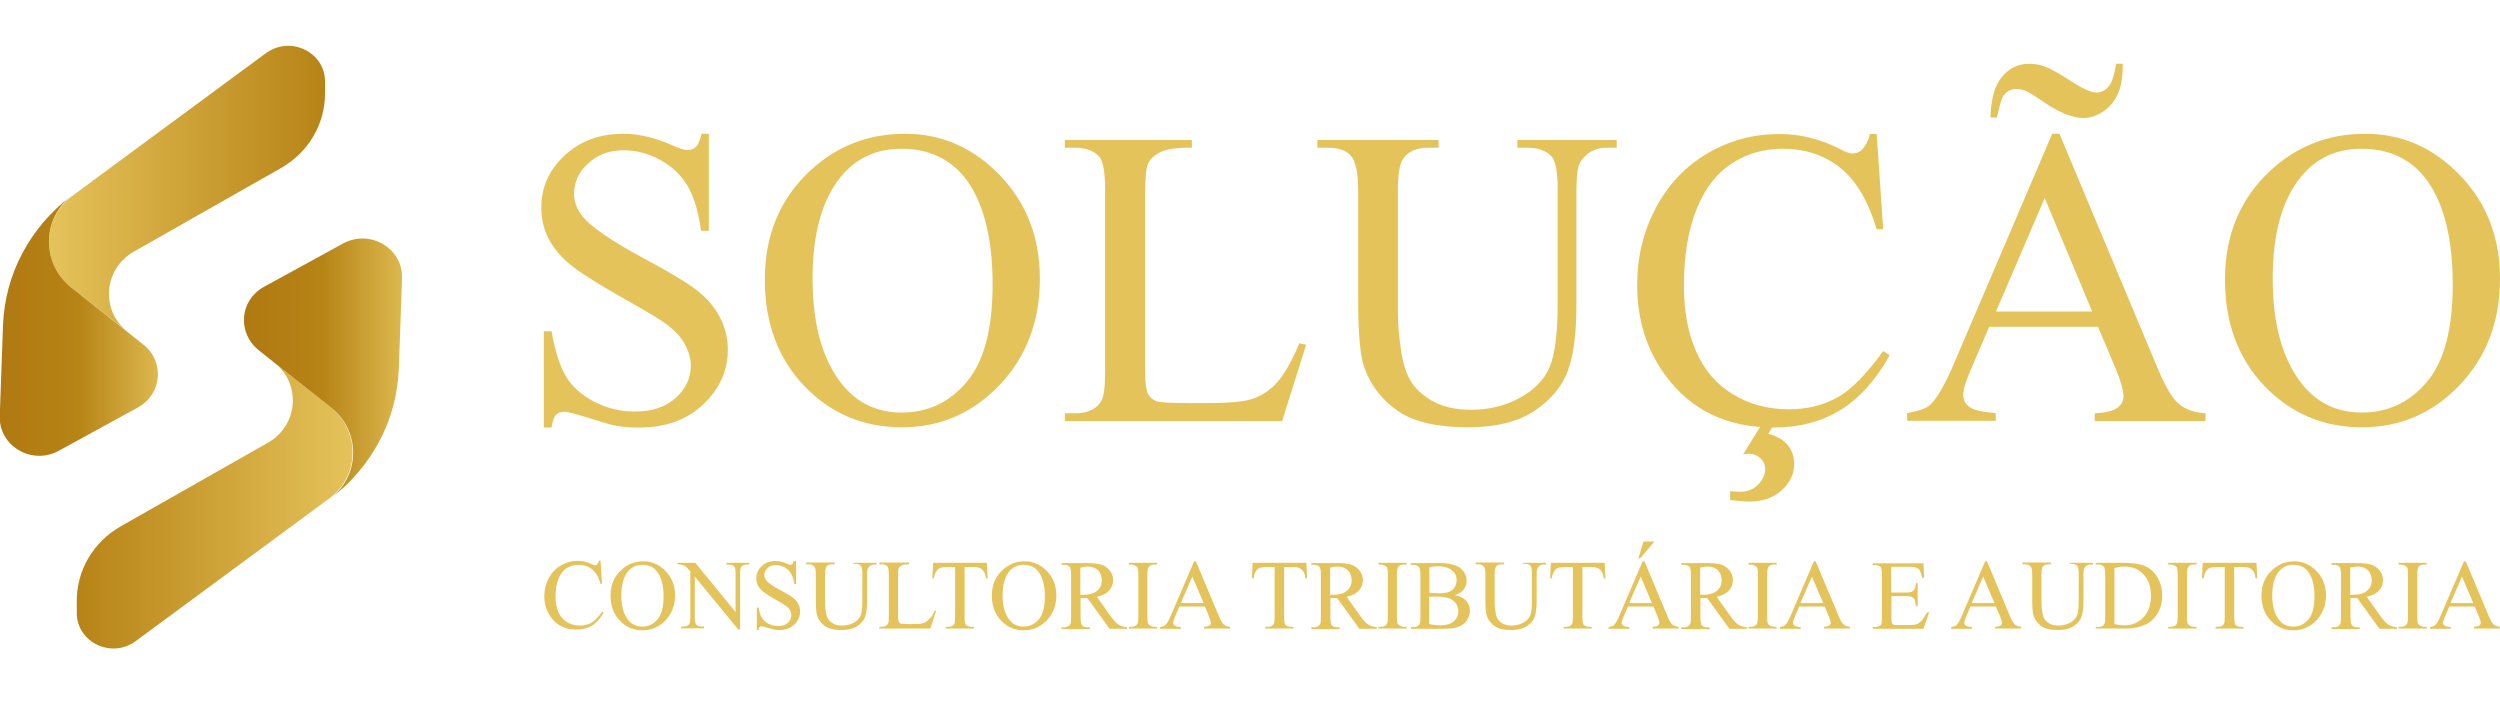 <?xml version="1.0" encoding="utf-8"?>
<!-- Generator: Adobe Illustrator 28.2.0, SVG Export Plug-In . SVG Version: 6.00 Build 0)  -->
<svg version="1.1" id="Camada_1" xmlns="http://www.w3.org/2000/svg" xmlns:xlink="http://www.w3.org/1999/xlink" x="0px" y="0px"
	 viewBox="0 0 999.9 288.8" style="enable-background:new 0 0 999.9 288.8;" xml:space="preserve">
<style type="text/css">
	.st0{fill:url(#SVGID_1_);}
	.st1{fill:url(#SVGID_00000096056150364531161780000013512368181350832532_);}
	.st2{fill:url(#SVGID_00000071558399964708192270000011778377954959867540_);}
	.st3{fill:url(#SVGID_00000153689254736840693780000000283184917084886675_);}
	.st4{fill:#E5C35B;}
</style>
<g>
	<g>
		
			<linearGradient id="SVGID_1_" gradientUnits="userSpaceOnUse" x1="19.614" y1="615.409" x2="129.976" y2="615.409" gradientTransform="matrix(1 0 0 1 0 -539.89)">
			<stop  offset="0" style="stop-color:#E5C35B"/>
			<stop  offset="0.487" style="stop-color:#CEA338"/>
			<stop  offset="1" style="stop-color:#B78316"/>
		</linearGradient>
		<path class="st0" d="M130,32.6v4.8c0,12.3-6.7,23.6-17.6,29.8l-58.8,33.4c-12.2,6.9-13.5,23.5-2.6,32.1L28.5,115
			c-11.8-9.4-11.9-27-0.2-36.2c0.3-0.2,0.5-0.4,0.8-0.6l77.2-56.9C116.1,14.1,130,20.8,130,32.6z"/>
		
			<linearGradient id="SVGID_00000049939764816422188680000017463111833959738249_" gradientUnits="userSpaceOnUse" x1="-9.094947e-13" y1="670.429" x2="63.158" y2="670.429" gradientTransform="matrix(1 0 0 1 0 -539.89)">
			<stop  offset="0" style="stop-color:#B07912"/>
			<stop  offset="0.487" style="stop-color:#B68315"/>
			<stop  offset="1" style="stop-color:#DCB84E"/>
		</linearGradient>
		<path style="fill:url(#SVGID_00000049939764816422188680000017463111833959738249_);" d="M55.1,163l-31.6,17.3
			c-10.8,5.9-24-1.9-23.6-13.9l1.3-36.3c0.4-10.3,3.1-20.2,7.9-29.1c4.6-8.6,11.1-16.3,19.1-22.4C16.6,88,16.7,105.6,28.5,115
			l22.4,17.7l6.4,5.1C66,144.6,64.8,157.7,55.1,163z"/>
	</g>
	<g>
		
			<linearGradient id="SVGID_00000109020564457002386800000009938928444432696238_" gradientUnits="userSpaceOnUse" x1="1562.688" y1="-234.053" x2="1673.049" y2="-234.053" gradientTransform="matrix(-1 0 0 -1 1703.777 -31.912)">
			<stop  offset="0" style="stop-color:#E5C35B"/>
			<stop  offset="0.487" style="stop-color:#CEA338"/>
			<stop  offset="1" style="stop-color:#B78316"/>
		</linearGradient>
		<path style="fill:url(#SVGID_00000109020564457002386800000009938928444432696238_);" d="M30.7,245.1v-4.8
			c0-12.3,6.7-23.6,17.6-29.8l58.8-33.4c12.2-6.9,13.5-23.5,2.6-32.1l22.4,17.7c11.8,9.4,11.9,27,0.2,36.2c-0.3,0.2-0.5,0.4-0.8,0.6
			l-77.2,56.9C44.6,263.6,30.7,256.9,30.7,245.1z"/>
		
			<linearGradient id="SVGID_00000131352597039169565270000001079768227607481996_" gradientUnits="userSpaceOnUse" x1="1543.073" y1="-179.039" x2="1606.232" y2="-179.039" gradientTransform="matrix(-1 0 0 -1 1703.777 -31.912)">
			<stop  offset="0" style="stop-color:#DCB84E"/>
			<stop  offset="0.513" style="stop-color:#B68315"/>
			<stop  offset="1" style="stop-color:#B07912"/>
		</linearGradient>
		<path style="fill:url(#SVGID_00000131352597039169565270000001079768227607481996_);" d="M105.6,114.7l31.6-17.3
			c10.8-5.9,24,1.9,23.6,13.9l-1.3,36.3c-0.4,10.3-3.1,20.2-7.9,29.1c-4.6,8.6-11.1,16.3-19.1,22.4c11.7-9.3,11.7-26.9-0.2-36.2
			l-22.4-17.7l-6.4-5.1C94.7,133,95.9,120,105.6,114.7z"/>
	</g>
</g>
<g>
	<g>
		<path class="st4" d="M283.5,53.5v38.8h-3.1c-1-7.5-2.8-13.4-5.3-17.8c-2.6-4.4-6.2-7.9-11-10.5c-4.7-2.6-9.7-3.9-14.7-3.9
			c-5.7,0-10.5,1.8-14.2,5.3c-3.8,3.5-5.6,7.5-5.6,12c0,3.4,1.2,6.5,3.6,9.4c3.4,4.1,11.6,9.7,24.4,16.6c10.5,5.6,17.6,9.9,21.5,13
			c3.8,3,6.8,6.6,8.9,10.6c2.1,4.1,3.1,8.4,3.1,12.8c0,8.5-3.3,15.8-9.9,22c-6.6,6.2-15.1,9.2-25.5,9.2c-3.3,0-6.3-0.2-9.2-0.7
			c-1.7-0.3-5.3-1.3-10.6-3c-5.4-1.7-8.8-2.6-10.2-2.6c-1.4,0-2.5,0.4-3.3,1.2c-0.8,0.8-1.4,2.5-1.8,5.1h-3.1v-38.5h3.1
			c1.4,8.1,3.4,14.1,5.8,18.1c2.4,4,6.1,7.3,11.1,10c5,2.6,10.5,4,16.4,4c6.9,0,12.3-1.8,16.4-5.5c4-3.6,6-7.9,6-12.9
			c0-2.8-0.8-5.5-2.3-8.4c-1.5-2.8-3.9-5.4-7.1-7.9c-2.2-1.7-8-5.2-17.6-10.6c-9.6-5.4-16.4-9.7-20.5-12.9
			c-4.1-3.2-7.1-6.7-9.2-10.6c-2.1-3.9-3.1-8.1-3.1-12.8c0-8.1,3.1-15,9.3-20.8c6.2-5.8,14-8.7,23.6-8.7c6,0,12.3,1.5,19,4.4
			c3.1,1.4,5.3,2.1,6.5,2.1c1.4,0,2.6-0.4,3.5-1.3c0.9-0.9,1.6-2.6,2.2-5.2H283.5z"/>
		<path class="st4" d="M362,53.5c14.6,0,27.2,5.5,37.9,16.6c10.7,11.1,16,24.9,16,41.4c0,17.1-5.4,31.2-16.1,42.5
			c-10.8,11.3-23.8,16.9-39.1,16.9c-15.5,0-28.4-5.5-39-16.5c-10.5-11-15.8-25.2-15.8-42.6c0-17.8,6.1-32.4,18.2-43.6
			C334.7,58.4,347.3,53.5,362,53.5z M360.5,59.5c-10,0-18.1,3.7-24.2,11.2c-7.6,9.3-11.3,22.9-11.3,40.7c0,18.3,3.9,32.4,11.8,42.3
			c6,7.5,14,11.3,23.8,11.3c10.5,0,19.2-4.1,26.1-12.3c6.9-8.2,10.3-21.2,10.3-38.9c0-19.2-3.8-33.5-11.3-43
			C379.5,63.3,371.2,59.5,360.5,59.5z"/>
		<path class="st4" d="M519.7,137.3l2.7,0.6l-9.6,30.5h-86.9v-3.1h4.2c4.7,0,8.1-1.5,10.2-4.6c1.2-1.8,1.7-5.8,1.7-12.3V75.9
			c0-7-0.8-11.4-2.3-13.2c-2.2-2.4-5.4-3.6-9.6-3.6h-4.2v-3.1h50.8v3.1c-6-0.1-10.1,0.5-12.5,1.7c-2.4,1.2-4,2.6-4.9,4.4
			s-1.3,6-1.3,12.7v70.5c0,4.6,0.4,7.7,1.3,9.4c0.7,1.2,1.7,2,3.1,2.6c1.4,0.6,5.7,0.8,12.9,0.8h8.2c8.6,0,14.7-0.6,18.1-1.9
			c3.5-1.3,6.7-3.5,9.5-6.7C513.9,149.3,516.8,144.2,519.7,137.3z"/>
		<path class="st4" d="M606.9,59.1v-3.1h39.7v3.1h-4.2c-4.4,0-7.8,1.9-10.2,5.5c-1.2,1.7-1.7,5.7-1.7,11.9v45.5
			c0,11.3-1.1,20-3.4,26.2c-2.2,6.2-6.6,11.5-13.2,16c-6.5,4.4-15.4,6.7-26.7,6.7c-12.3,0-21.6-2.1-27.9-6.4
			c-6.3-4.2-10.8-10-13.5-17.1c-1.8-4.9-2.6-14.1-2.6-27.7V75.9c0-6.9-1-11.4-2.9-13.6c-1.9-2.2-5-3.2-9.2-3.2h-4.2v-3.1h48.5v3.1
			h-4.3c-4.6,0-7.9,1.5-9.9,4.4c-1.4,2-2.1,6.1-2.1,12.4v48.9c0,4.4,0.4,9.4,1.2,15c0.8,5.6,2.2,10,4.3,13.2
			c2.1,3.1,5.1,5.7,9.1,7.8c3.9,2,8.8,3.1,14.5,3.1c7.3,0,13.9-1.6,19.7-4.8c5.8-3.2,9.8-7.3,11.9-12.3c2.1-5,3.2-13.5,3.2-25.4
			V75.9c0-7-0.8-11.4-2.3-13.2c-2.2-2.4-5.4-3.6-9.6-3.6H606.9z"/>
		<path class="st4" d="M750.6,53.5l2.6,38.2h-2.6c-3.4-11.4-8.3-19.6-14.7-24.7c-6.3-5-14-7.5-22.8-7.5c-7.5,0-14.2,1.9-20.2,5.7
			c-6,3.8-10.8,9.8-14.2,18.1c-3.4,8.3-5.2,18.6-5.2,30.9c0,10.2,1.6,19,4.9,26.4c3.3,7.5,8.2,13.2,14.7,17.1c6.5,4,14,6,22.4,6
			c7.3,0,13.7-1.6,19.3-4.7c5.6-3.1,11.7-9.3,18.4-18.6l2.6,1.7c-5.6,10-12.2,17.3-19.7,21.9c-7.5,4.6-16.4,7-26.7,7
			c-18.6,0-33-6.9-43.2-20.7c-7.6-10.3-11.4-22.4-11.4-36.3c0-11.2,2.5-21.5,7.5-30.9c5-9.4,11.9-16.7,20.7-21.8
			c8.8-5.2,18.4-7.7,28.9-7.7c8.1,0,16.1,2,24,6c2.3,1.2,4,1.8,5,1.8c1.5,0,2.8-0.5,3.9-1.6c1.4-1.5,2.5-3.6,3.1-6.2H750.6z
			 M706.3,167h5l-4.1,6.5c3.5,0.9,6.1,2.4,7.8,4.5c1.7,2.1,2.6,4.6,2.6,7.6c0,4-1.7,7.5-5,10.5c-3.3,3-7.6,4.5-12.8,4.5
			c-2,0-4.6-0.2-7.8-0.6v-3.6c1.5,0.2,2.9,0.3,4,0.3c2.8,0,5.2-0.9,7.1-2.8c1.9-1.9,2.9-4,2.9-6.3c0-1.7-0.6-3.1-1.9-4.3
			c-1.3-1.2-2.8-1.8-4.7-1.8c-0.6,0-1.3,0.1-2.2,0.2L706.3,167z"/>
		<path class="st4" d="M839.1,130.7h-43.5l-7.6,17.7c-1.9,4.4-2.8,7.6-2.8,9.8c0,1.7,0.8,3.2,2.4,4.5c1.6,1.3,5.1,2.1,10.6,2.5v3.1
			h-35.4v-3.1c4.7-0.8,7.7-1.9,9.1-3.2c2.8-2.6,5.9-8,9.4-16.1l39.5-92.4h2.9l39.1,93.4c3.1,7.5,6,12.4,8.6,14.6
			c2.6,2.2,6.1,3.5,10.7,3.8v3.1h-44.3v-3.1c4.5-0.2,7.5-1,9.1-2.2c1.6-1.3,2.4-2.8,2.4-4.6c0-2.4-1.1-6.3-3.3-11.5L839.1,130.7z
			 M798.7,47h-2.6c0.2-7.6,1.8-13,4.7-16.4c2.9-3.4,6.5-5.1,10.8-5.1c2.3,0,4.3,0.4,6.2,1.1c2.5,0.9,6,2.9,10.6,5.9
			c4.6,3,7.9,4.5,10.1,4.5c1.8,0,3.3-0.7,4.7-2.2c1.4-1.5,2.4-4.6,3.2-9.3h2.6c0.1,5.1-0.6,9.2-2,12.2c-1.4,3-3.4,5.4-6,7
			c-2.6,1.7-5.1,2.5-7.7,2.5c-4.4,0-9.8-2.2-16.2-6.6c-3.5-2.4-5.8-3.8-7-4.3c-1.2-0.5-2.4-0.7-3.6-0.7c-2.3,0-4.1,1-5.4,3
			C800.5,39.6,799.7,42.4,798.7,47z M836.8,124.6l-19-45.4l-19.5,45.4H836.8z"/>
		<path class="st4" d="M946,53.5c14.6,0,27.2,5.5,37.9,16.6c10.7,11.1,16,24.9,16,41.4c0,17.1-5.4,31.2-16.1,42.5
			c-10.8,11.3-23.8,16.9-39.1,16.9c-15.5,0-28.4-5.5-39-16.5c-10.5-11-15.8-25.2-15.8-42.6c0-17.8,6.1-32.4,18.2-43.6
			C918.7,58.4,931.3,53.5,946,53.5z M944.5,59.5c-10,0-18.1,3.7-24.2,11.2c-7.6,9.3-11.3,22.9-11.3,40.7c0,18.3,3.9,32.4,11.8,42.3
			c6,7.5,14,11.3,23.8,11.3c10.5,0,19.2-4.1,26.1-12.3c6.9-8.2,10.3-21.2,10.3-38.9c0-19.2-3.8-33.5-11.3-43
			C963.6,63.3,955.2,59.5,944.5,59.5z"/>
	</g>
	<g>
		<path class="st4" d="M240.2,224.5l0.6,9h-0.6c-0.8-2.7-1.9-4.6-3.4-5.8c-1.5-1.2-3.3-1.8-5.4-1.8c-1.7,0-3.3,0.4-4.7,1.3
			c-1.4,0.9-2.5,2.3-3.3,4.2c-0.8,1.9-1.2,4.4-1.2,7.2c0,2.4,0.4,4.4,1.1,6.2c0.8,1.7,1.9,3.1,3.4,4c1.5,0.9,3.3,1.4,5.3,1.4
			c1.7,0,3.2-0.4,4.5-1.1c1.3-0.7,2.7-2.2,4.3-4.4l0.6,0.4c-1.3,2.3-2.9,4.1-4.6,5.1c-1.8,1.1-3.9,1.6-6.3,1.6
			c-4.4,0-7.7-1.6-10.1-4.9c-1.8-2.4-2.7-5.2-2.7-8.5c0-2.6,0.6-5,1.8-7.2c1.2-2.2,2.8-3.9,4.9-5.1c2.1-1.2,4.3-1.8,6.8-1.8
			c1.9,0,3.8,0.5,5.6,1.4c0.5,0.3,0.9,0.4,1.2,0.4c0.3,0,0.7-0.1,0.9-0.4c0.3-0.4,0.6-0.8,0.7-1.5H240.2z"/>
		<path class="st4" d="M257.3,224.5c3.4,0,6.4,1.3,8.9,3.9c2.5,2.6,3.8,5.8,3.8,9.7c0,4-1.3,7.3-3.8,10c-2.5,2.6-5.6,4-9.2,4
			c-3.6,0-6.7-1.3-9.1-3.9c-2.5-2.6-3.7-5.9-3.7-10c0-4.2,1.4-7.6,4.3-10.2C250.9,225.7,253.9,224.5,257.3,224.5z M256.9,225.9
			c-2.4,0-4.2,0.9-5.7,2.6c-1.8,2.2-2.7,5.4-2.7,9.6c0,4.3,0.9,7.6,2.8,9.9c1.4,1.8,3.3,2.6,5.6,2.6c2.5,0,4.5-1,6.1-2.9
			c1.6-1.9,2.4-5,2.4-9.1c0-4.5-0.9-7.9-2.7-10.1C261.4,226.8,259.4,225.9,256.9,225.9z"/>
		<path class="st4" d="M271,225.1h7.1l16.1,19.7v-15.2c0-1.6-0.2-2.6-0.5-3c-0.5-0.5-1.2-0.8-2.3-0.8h-0.9v-0.7h9.2v0.7h-0.9
			c-1.1,0-1.9,0.3-2.4,1c-0.3,0.4-0.4,1.4-0.4,2.8v22.2h-0.7l-17.4-21.2v16.2c0,1.6,0.2,2.6,0.5,3c0.5,0.5,1.2,0.8,2.3,0.8h0.9v0.7
			h-9.2v-0.7h0.9c1.1,0,1.9-0.3,2.4-1c0.3-0.4,0.4-1.4,0.4-2.8v-18.3c-0.8-0.9-1.3-1.5-1.7-1.8c-0.4-0.3-1-0.6-1.7-0.8
			c-0.4-0.1-0.9-0.2-1.7-0.2V225.1z"/>
		<path class="st4" d="M318.4,224.5v9.1h-0.7c-0.2-1.7-0.7-3.1-1.3-4.2c-0.6-1-1.5-1.9-2.6-2.5c-1.1-0.6-2.3-0.9-3.5-0.9
			c-1.3,0-2.5,0.4-3.3,1.2c-0.9,0.8-1.3,1.8-1.3,2.8c0,0.8,0.3,1.5,0.8,2.2c0.8,1,2.7,2.3,5.7,3.9c2.5,1.3,4.1,2.3,5,3
			c0.9,0.7,1.6,1.5,2.1,2.5c0.5,1,0.7,2,0.7,3c0,2-0.8,3.7-2.3,5.2c-1.5,1.4-3.5,2.2-6,2.2c-0.8,0-1.5-0.1-2.2-0.2
			c-0.4-0.1-1.2-0.3-2.5-0.7c-1.3-0.4-2.1-0.6-2.4-0.6c-0.3,0-0.6,0.1-0.8,0.3c-0.2,0.2-0.3,0.6-0.4,1.2h-0.7v-9h0.7
			c0.3,1.9,0.8,3.3,1.4,4.2c0.6,0.9,1.4,1.7,2.6,2.3c1.2,0.6,2.5,0.9,3.9,0.9c1.6,0,2.9-0.4,3.8-1.3c0.9-0.9,1.4-1.9,1.4-3
			c0-0.6-0.2-1.3-0.5-2c-0.4-0.7-0.9-1.3-1.7-1.8c-0.5-0.4-1.9-1.2-4.1-2.5c-2.3-1.3-3.9-2.3-4.8-3c-1-0.8-1.7-1.6-2.2-2.5
			c-0.5-0.9-0.7-1.9-0.7-3c0-1.9,0.7-3.5,2.2-4.9c1.4-1.4,3.3-2,5.5-2c1.4,0,2.9,0.3,4.4,1c0.7,0.3,1.2,0.5,1.5,0.5
			c0.3,0,0.6-0.1,0.8-0.3c0.2-0.2,0.4-0.6,0.5-1.2H318.4z"/>
		<path class="st4" d="M341.3,225.8v-0.7h9.3v0.7h-1c-1,0-1.8,0.4-2.4,1.3c-0.3,0.4-0.4,1.3-0.4,2.8v10.7c0,2.6-0.3,4.7-0.8,6.1
			c-0.5,1.5-1.6,2.7-3.1,3.7c-1.5,1-3.6,1.6-6.3,1.6c-2.9,0-5.1-0.5-6.5-1.5c-1.5-1-2.5-2.3-3.2-4c-0.4-1.2-0.6-3.3-0.6-6.5v-10.3
			c0-1.6-0.2-2.7-0.7-3.2c-0.4-0.5-1.2-0.8-2.2-0.8h-1v-0.7h11.4v0.7h-1c-1.1,0-1.9,0.3-2.3,1c-0.3,0.5-0.5,1.4-0.5,2.9v11.5
			c0,1,0.1,2.2,0.3,3.5s0.5,2.4,1,3.1c0.5,0.7,1.2,1.3,2.1,1.8c0.9,0.5,2.1,0.7,3.4,0.7c1.7,0,3.3-0.4,4.6-1.1
			c1.4-0.8,2.3-1.7,2.8-2.9c0.5-1.2,0.7-3.2,0.7-6v-10.7c0-1.6-0.2-2.7-0.5-3.1c-0.5-0.6-1.3-0.9-2.3-0.9H341.3z"/>
		<path class="st4" d="M373.8,244.2l0.6,0.1l-2.3,7.1h-20.4v-0.7h1c1.1,0,1.9-0.4,2.4-1.1c0.3-0.4,0.4-1.4,0.4-2.9v-17
			c0-1.6-0.2-2.7-0.5-3.1c-0.5-0.6-1.3-0.9-2.3-0.9h-1v-0.7h11.9v0.7c-1.4,0-2.4,0.1-2.9,0.4c-0.6,0.3-0.9,0.6-1.2,1
			c-0.2,0.4-0.3,1.4-0.3,3v16.5c0,1.1,0.1,1.8,0.3,2.2c0.2,0.3,0.4,0.5,0.7,0.6c0.3,0.1,1.3,0.2,3,0.2h1.9c2,0,3.4-0.1,4.3-0.4
			c0.8-0.3,1.6-0.8,2.2-1.6C372.5,247,373.2,245.8,373.8,244.2z"/>
		<path class="st4" d="M394.7,225.1l0.3,6.2h-0.7c-0.1-1.1-0.3-1.9-0.6-2.3c-0.4-0.8-0.9-1.3-1.6-1.7c-0.7-0.4-1.5-0.5-2.6-0.5h-3.7
			v20.1c0,1.6,0.2,2.6,0.5,3c0.5,0.5,1.2,0.8,2.3,0.8h0.9v0.7h-11.2v-0.7h0.9c1.1,0,1.9-0.3,2.4-1c0.3-0.4,0.4-1.4,0.4-2.8v-20.1
			h-3.2c-1.2,0-2.1,0.1-2.6,0.3c-0.7,0.2-1.3,0.7-1.7,1.4c-0.5,0.7-0.8,1.6-0.9,2.8h-0.7l0.3-6.2H394.7z"/>
		<path class="st4" d="M409.8,224.5c3.4,0,6.4,1.3,8.9,3.9c2.5,2.6,3.8,5.8,3.8,9.7c0,4-1.3,7.3-3.8,10c-2.5,2.6-5.6,4-9.2,4
			c-3.6,0-6.7-1.3-9.1-3.9c-2.5-2.6-3.7-5.9-3.7-10c0-4.2,1.4-7.6,4.3-10.2C403.4,225.7,406.4,224.5,409.8,224.5z M409.4,225.9
			c-2.4,0-4.2,0.9-5.7,2.6c-1.8,2.2-2.7,5.4-2.7,9.6c0,4.3,0.9,7.6,2.8,9.9c1.4,1.8,3.3,2.6,5.6,2.6c2.5,0,4.5-1,6.1-2.9
			c1.6-1.9,2.4-5,2.4-9.1c0-4.5-0.9-7.9-2.7-10.1C413.9,226.8,411.9,225.9,409.4,225.9z"/>
		<path class="st4" d="M450.8,251.5h-7l-8.9-12.3c-0.7,0-1.2,0-1.6,0c-0.2,0-0.4,0-0.5,0c-0.2,0-0.4,0-0.6,0v7.7
			c0,1.7,0.2,2.7,0.5,3.1c0.5,0.6,1.2,0.9,2.2,0.9h1v0.7h-11.3v-0.7h1c1.1,0,1.9-0.4,2.4-1.1c0.3-0.4,0.4-1.4,0.4-2.9v-17
			c0-1.7-0.2-2.7-0.5-3.1c-0.5-0.6-1.3-0.9-2.3-0.9h-1v-0.7h9.6c2.8,0,4.9,0.2,6.2,0.6c1.3,0.4,2.5,1.2,3.4,2.3
			c0.9,1.1,1.4,2.4,1.4,3.9c0,1.6-0.5,3-1.6,4.2c-1.1,1.2-2.7,2-4.9,2.5l5.4,7.6c1.2,1.7,2.3,2.9,3.2,3.5c0.9,0.6,2.1,0.9,3.5,1.1
			V251.5z M432.1,237.9c0.2,0,0.5,0,0.6,0c0.2,0,0.3,0,0.4,0c2.5,0,4.4-0.5,5.7-1.6c1.3-1.1,1.9-2.5,1.9-4.2c0-1.6-0.5-3-1.5-4
			c-1-1-2.4-1.5-4.1-1.5c-0.8,0-1.8,0.1-3,0.4V237.9z"/>
		<path class="st4" d="M462.8,250.7v0.7h-11.3v-0.7h0.9c1.1,0,1.9-0.3,2.4-1c0.3-0.4,0.5-1.4,0.5-3v-17c0-1.3-0.1-2.2-0.3-2.6
			c-0.1-0.3-0.4-0.6-0.8-0.8c-0.6-0.3-1.2-0.5-1.8-0.5h-0.9v-0.7h11.3v0.7h-1c-1.1,0-1.9,0.3-2.4,1c-0.3,0.4-0.5,1.4-0.5,3v17
			c0,1.3,0.1,2.2,0.3,2.6c0.1,0.3,0.4,0.6,0.8,0.8c0.6,0.3,1.1,0.5,1.8,0.5H462.8z"/>
		<path class="st4" d="M481.9,242.6h-10.2l-1.8,4.2c-0.4,1-0.7,1.8-0.7,2.3c0,0.4,0.2,0.8,0.6,1.1c0.4,0.3,1.2,0.5,2.5,0.6v0.7h-8.3
			v-0.7c1.1-0.2,1.8-0.4,2.1-0.8c0.7-0.6,1.4-1.9,2.2-3.8l9.3-21.7h0.7l9.2,21.9c0.7,1.8,1.4,2.9,2,3.4c0.6,0.5,1.4,0.8,2.5,0.9v0.7
			h-10.4v-0.7c1-0.1,1.8-0.2,2.1-0.5c0.4-0.3,0.6-0.7,0.6-1.1c0-0.6-0.3-1.5-0.8-2.7L481.9,242.6z M481.4,241.2l-4.5-10.6l-4.6,10.6
			H481.4z"/>
		<path class="st4" d="M522.5,225.1l0.3,6.2h-0.7c-0.1-1.1-0.3-1.9-0.6-2.3c-0.4-0.8-0.9-1.3-1.6-1.7c-0.7-0.4-1.5-0.5-2.6-0.5h-3.7
			v20.1c0,1.6,0.2,2.6,0.5,3c0.5,0.5,1.2,0.8,2.3,0.8h0.9v0.7h-11.2v-0.7h0.9c1.1,0,1.9-0.3,2.4-1c0.3-0.4,0.4-1.4,0.4-2.8v-20.1
			h-3.2c-1.2,0-2.1,0.1-2.6,0.3c-0.7,0.2-1.3,0.7-1.7,1.4c-0.5,0.7-0.8,1.6-0.9,2.8h-0.7l0.3-6.2H522.5z"/>
		<path class="st4" d="M550.7,251.5h-7l-8.9-12.3c-0.7,0-1.2,0-1.6,0c-0.2,0-0.4,0-0.5,0c-0.2,0-0.4,0-0.6,0v7.7
			c0,1.7,0.2,2.7,0.5,3.1c0.5,0.6,1.2,0.9,2.2,0.9h1v0.7h-11.3v-0.7h1c1.1,0,1.9-0.4,2.4-1.1c0.3-0.4,0.4-1.4,0.4-2.9v-17
			c0-1.7-0.2-2.7-0.5-3.1c-0.5-0.6-1.3-0.9-2.3-0.9h-1v-0.7h9.6c2.8,0,4.9,0.2,6.2,0.6c1.3,0.4,2.5,1.2,3.4,2.3
			c0.9,1.1,1.4,2.4,1.4,3.9c0,1.6-0.5,3-1.6,4.2c-1.1,1.2-2.7,2-4.9,2.5l5.4,7.6c1.2,1.7,2.3,2.9,3.2,3.5c0.9,0.6,2.1,0.9,3.5,1.1
			V251.5z M532,237.9c0.2,0,0.5,0,0.6,0c0.2,0,0.3,0,0.4,0c2.5,0,4.4-0.5,5.7-1.6c1.3-1.1,1.9-2.5,1.9-4.2c0-1.6-0.5-3-1.5-4
			c-1-1-2.4-1.5-4.1-1.5c-0.8,0-1.8,0.1-3,0.4V237.9z"/>
		<path class="st4" d="M562.6,250.7v0.7h-11.3v-0.7h0.9c1.1,0,1.9-0.3,2.4-1c0.3-0.4,0.5-1.4,0.5-3v-17c0-1.3-0.1-2.2-0.3-2.6
			c-0.1-0.3-0.4-0.6-0.8-0.8c-0.6-0.3-1.2-0.5-1.8-0.5h-0.9v-0.7h11.3v0.7h-1c-1.1,0-1.9,0.3-2.4,1c-0.3,0.4-0.5,1.4-0.5,3v17
			c0,1.3,0.1,2.2,0.3,2.6c0.1,0.3,0.4,0.6,0.8,0.8c0.6,0.3,1.1,0.5,1.8,0.5H562.6z"/>
		<path class="st4" d="M581.9,238c1.8,0.4,3.2,1,4.1,1.9c1.3,1.2,1.9,2.6,1.9,4.4c0,1.3-0.4,2.6-1.2,3.8c-0.8,1.2-2,2.1-3.4,2.6
			c-1.4,0.6-3.6,0.8-6.6,0.8h-12.4v-0.7h1c1.1,0,1.9-0.4,2.4-1c0.3-0.5,0.4-1.4,0.4-2.9v-17c0-1.6-0.2-2.7-0.6-3.1
			c-0.5-0.6-1.3-0.9-2.3-0.9h-1v-0.7h11.4c2.1,0,3.8,0.2,5.1,0.5c1.9,0.5,3.4,1.3,4.4,2.5c1,1.2,1.5,2.5,1.5,4.1
			c0,1.3-0.4,2.5-1.2,3.5C584.7,236.7,583.5,237.5,581.9,238z M571.7,237c0.5,0.1,1,0.2,1.6,0.2c0.6,0,1.3,0.1,2,0.1
			c1.9,0,3.3-0.2,4.3-0.6c1-0.4,1.7-1,2.2-1.9c0.5-0.8,0.8-1.8,0.8-2.8c0-1.5-0.6-2.9-1.9-3.9c-1.3-1.1-3.1-1.6-5.5-1.6
			c-1.3,0-2.5,0.1-3.5,0.4V237z M571.7,249.6c1.5,0.4,3,0.5,4.4,0.5c2.3,0,4.1-0.5,5.4-1.6c1.2-1.1,1.8-2.4,1.8-3.9c0-1-0.3-2-0.8-3
			c-0.6-0.9-1.5-1.7-2.7-2.2c-1.3-0.5-2.8-0.8-4.7-0.8c-0.8,0-1.5,0-2.1,0c-0.6,0-1,0.1-1.4,0.1V249.6z"/>
		<path class="st4" d="M609.1,225.8v-0.7h9.3v0.7h-1c-1,0-1.8,0.4-2.4,1.3c-0.3,0.4-0.4,1.3-0.4,2.8v10.7c0,2.6-0.3,4.7-0.8,6.1
			c-0.5,1.5-1.6,2.7-3.1,3.7c-1.5,1-3.6,1.6-6.3,1.6c-2.9,0-5.1-0.5-6.5-1.5c-1.5-1-2.5-2.3-3.2-4c-0.4-1.2-0.6-3.3-0.6-6.5v-10.3
			c0-1.6-0.2-2.7-0.7-3.2c-0.4-0.5-1.2-0.8-2.2-0.8h-1v-0.7h11.4v0.7h-1c-1.1,0-1.9,0.3-2.3,1c-0.3,0.5-0.5,1.4-0.5,2.9v11.5
			c0,1,0.1,2.2,0.3,3.5c0.2,1.3,0.5,2.4,1,3.1c0.5,0.7,1.2,1.3,2.1,1.8c0.9,0.5,2.1,0.7,3.4,0.7c1.7,0,3.3-0.4,4.6-1.1
			s2.3-1.7,2.8-2.9c0.5-1.2,0.7-3.2,0.7-6v-10.7c0-1.6-0.2-2.7-0.5-3.1c-0.5-0.6-1.3-0.9-2.3-0.9H609.1z"/>
		<path class="st4" d="M641.8,225.1l0.3,6.2h-0.7c-0.1-1.1-0.3-1.9-0.6-2.3c-0.4-0.8-0.9-1.3-1.6-1.7s-1.5-0.5-2.6-0.5h-3.7v20.1
			c0,1.6,0.2,2.6,0.5,3c0.5,0.5,1.2,0.8,2.3,0.8h0.9v0.7h-11.2v-0.7h0.9c1.1,0,1.9-0.3,2.4-1c0.3-0.4,0.4-1.4,0.4-2.8v-20.1h-3.2
			c-1.2,0-2.1,0.1-2.6,0.3c-0.7,0.2-1.3,0.7-1.7,1.4c-0.5,0.7-0.8,1.6-0.9,2.8H620l0.3-6.2H641.8z"/>
		<path class="st4" d="M661.3,242.6h-10.2l-1.8,4.2c-0.4,1-0.7,1.8-0.7,2.3c0,0.4,0.2,0.8,0.6,1.1c0.4,0.3,1.2,0.5,2.5,0.6v0.7h-8.3
			v-0.7c1.1-0.2,1.8-0.4,2.1-0.8c0.7-0.6,1.4-1.9,2.2-3.8l9.3-21.7h0.7l9.2,21.9c0.7,1.8,1.4,2.9,2,3.4c0.6,0.5,1.4,0.8,2.5,0.9v0.7
			H661v-0.7c1-0.1,1.8-0.2,2.1-0.5c0.4-0.3,0.6-0.7,0.6-1.1c0-0.6-0.3-1.5-0.8-2.7L661.3,242.6z M660.7,241.2l-4.5-10.6l-4.6,10.6
			H660.7z M661.7,216.6l-5.7,6.7h-0.7l2-6.7H661.7z"/>
		<path class="st4" d="M698.7,251.5h-7l-8.9-12.3c-0.7,0-1.2,0-1.6,0c-0.2,0-0.3,0-0.5,0c-0.2,0-0.4,0-0.6,0v7.7
			c0,1.7,0.2,2.7,0.5,3.1c0.5,0.6,1.2,0.9,2.2,0.9h1v0.7h-11.3v-0.7h1c1.1,0,1.9-0.4,2.4-1.1c0.3-0.4,0.4-1.4,0.4-2.9v-17
			c0-1.7-0.2-2.7-0.5-3.1c-0.5-0.6-1.3-0.9-2.3-0.9h-1v-0.7h9.6c2.8,0,4.9,0.2,6.2,0.6c1.3,0.4,2.5,1.2,3.4,2.3
			c0.9,1.1,1.4,2.4,1.4,3.9c0,1.6-0.5,3-1.6,4.2c-1.1,1.2-2.7,2-4.9,2.5l5.4,7.6c1.2,1.7,2.3,2.9,3.2,3.5c0.9,0.6,2.1,0.9,3.5,1.1
			V251.5z M680,237.9c0.2,0,0.5,0,0.6,0c0.2,0,0.3,0,0.4,0c2.5,0,4.4-0.5,5.7-1.6c1.3-1.1,1.9-2.5,1.9-4.2c0-1.6-0.5-3-1.5-4
			c-1-1-2.4-1.5-4.1-1.5c-0.8,0-1.8,0.1-3,0.4V237.9z"/>
		<path class="st4" d="M710.6,250.7v0.7h-11.3v-0.7h0.9c1.1,0,1.9-0.3,2.4-1c0.3-0.4,0.5-1.4,0.5-3v-17c0-1.3-0.1-2.2-0.3-2.6
			c-0.1-0.3-0.4-0.6-0.8-0.8c-0.6-0.3-1.2-0.5-1.8-0.5h-0.9v-0.7h11.3v0.7h-1c-1.1,0-1.9,0.3-2.3,1c-0.3,0.4-0.5,1.4-0.5,3v17
			c0,1.3,0.1,2.2,0.3,2.6c0.1,0.3,0.4,0.6,0.8,0.8c0.6,0.3,1.1,0.5,1.8,0.5H710.6z"/>
		<path class="st4" d="M729.8,242.6h-10.2l-1.8,4.2c-0.4,1-0.7,1.8-0.7,2.3c0,0.4,0.2,0.8,0.6,1.1c0.4,0.3,1.2,0.5,2.5,0.6v0.7h-8.3
			v-0.7c1.1-0.2,1.8-0.4,2.1-0.8c0.7-0.6,1.4-1.9,2.2-3.8l9.3-21.7h0.7l9.2,21.9c0.7,1.8,1.4,2.9,2,3.4c0.6,0.5,1.4,0.8,2.5,0.9v0.7
			h-10.4v-0.7c1-0.1,1.8-0.2,2.1-0.5c0.4-0.3,0.6-0.7,0.6-1.1c0-0.6-0.3-1.5-0.8-2.7L729.8,242.6z M729.2,241.2l-4.5-10.6l-4.6,10.6
			H729.2z"/>
		<path class="st4" d="M756.4,226.6V237h5.8c1.5,0,2.5-0.2,3-0.7c0.7-0.6,1-1.6,1.1-3.1h0.7v9.2h-0.7c-0.2-1.3-0.4-2.1-0.5-2.5
			c-0.2-0.5-0.6-0.8-1.1-1.1c-0.5-0.3-1.3-0.4-2.4-0.4h-5.8v8.7c0,1.2,0.1,1.9,0.2,2.1c0.1,0.3,0.3,0.5,0.5,0.6
			c0.3,0.1,0.7,0.2,1.5,0.2h4.5c1.5,0,2.6-0.1,3.2-0.3c0.7-0.2,1.3-0.6,1.9-1.2c0.8-0.8,1.6-2,2.5-3.6h0.8l-2.3,6.6h-20.3v-0.7h0.9
			c0.6,0,1.2-0.1,1.8-0.4c0.4-0.2,0.7-0.5,0.8-0.9c0.1-0.4,0.2-1.3,0.2-2.5v-17.1c0-1.7-0.2-2.7-0.5-3.1c-0.5-0.5-1.2-0.8-2.3-0.8
			h-0.9v-0.7h20.3l0.3,5.8h-0.8c-0.3-1.4-0.6-2.3-0.9-2.9c-0.3-0.5-0.8-0.9-1.5-1.2c-0.5-0.2-1.4-0.3-2.7-0.3H756.4z"/>
		<path class="st4" d="M798.3,242.6h-10.2l-1.8,4.2c-0.4,1-0.7,1.8-0.7,2.3c0,0.4,0.2,0.8,0.6,1.1c0.4,0.3,1.2,0.5,2.5,0.6v0.7h-8.3
			v-0.7c1.1-0.2,1.8-0.4,2.1-0.8c0.7-0.6,1.4-1.9,2.2-3.8l9.3-21.7h0.7l9.2,21.9c0.7,1.8,1.4,2.9,2,3.4c0.6,0.5,1.4,0.8,2.5,0.9v0.7
			H798v-0.7c1-0.1,1.8-0.2,2.1-0.5c0.4-0.3,0.6-0.7,0.6-1.1c0-0.6-0.3-1.5-0.8-2.7L798.3,242.6z M797.7,241.2l-4.5-10.6l-4.6,10.6
			H797.7z"/>
		<path class="st4" d="M827.8,225.8v-0.7h9.3v0.7h-1c-1,0-1.8,0.4-2.4,1.3c-0.3,0.4-0.4,1.3-0.4,2.8v10.7c0,2.6-0.3,4.7-0.8,6.1
			c-0.5,1.5-1.6,2.7-3.1,3.7c-1.5,1-3.6,1.6-6.3,1.6c-2.9,0-5.1-0.5-6.5-1.5c-1.5-1-2.5-2.3-3.2-4c-0.4-1.2-0.6-3.3-0.6-6.5v-10.3
			c0-1.6-0.2-2.7-0.7-3.2c-0.4-0.5-1.2-0.8-2.2-0.8h-1v-0.7h11.4v0.7h-1c-1.1,0-1.9,0.3-2.3,1c-0.3,0.5-0.5,1.4-0.5,2.9v11.5
			c0,1,0.1,2.2,0.3,3.5c0.2,1.3,0.5,2.4,1,3.1c0.5,0.7,1.2,1.3,2.1,1.8c0.9,0.5,2.1,0.7,3.4,0.7c1.7,0,3.3-0.4,4.6-1.1
			s2.3-1.7,2.8-2.9c0.5-1.2,0.7-3.2,0.7-6v-10.7c0-1.6-0.2-2.7-0.5-3.1c-0.5-0.6-1.3-0.9-2.3-0.9H827.8z"/>
		<path class="st4" d="M838.2,251.5v-0.7h1c1.1,0,1.9-0.4,2.4-1.1c0.3-0.4,0.4-1.4,0.4-2.9v-17c0-1.6-0.2-2.7-0.5-3.1
			c-0.5-0.6-1.3-0.9-2.3-0.9h-1v-0.7h10.7c3.9,0,6.9,0.4,9,1.3c2.1,0.9,3.7,2.4,5,4.5c1.2,2.1,1.9,4.5,1.9,7.2
			c0,3.7-1.1,6.7-3.3,9.2c-2.5,2.7-6.3,4.1-11.4,4.1H838.2z M845.7,249.6c1.6,0.4,3,0.5,4.1,0.5c3,0,5.5-1.1,7.5-3.2
			c2-2.1,3-5,3-8.6c0-3.6-1-6.5-3-8.6c-2-2.1-4.5-3.1-7.6-3.1c-1.2,0-2.5,0.2-4,0.6V249.6z"/>
		<path class="st4" d="M878.5,250.7v0.7h-11.3v-0.7h0.9c1.1,0,1.9-0.3,2.4-1c0.3-0.4,0.5-1.4,0.5-3v-17c0-1.3-0.1-2.2-0.3-2.6
			c-0.1-0.3-0.4-0.6-0.8-0.8c-0.6-0.3-1.2-0.5-1.8-0.5h-0.9v-0.7h11.3v0.7h-1c-1.1,0-1.9,0.3-2.3,1c-0.3,0.4-0.5,1.4-0.5,3v17
			c0,1.3,0.1,2.2,0.3,2.6c0.1,0.3,0.4,0.6,0.8,0.8c0.6,0.3,1.1,0.5,1.8,0.5H878.5z"/>
		<path class="st4" d="M902.5,225.1l0.3,6.2h-0.7c-0.1-1.1-0.3-1.9-0.6-2.3c-0.4-0.8-0.9-1.3-1.6-1.7s-1.5-0.5-2.6-0.5h-3.7v20.1
			c0,1.6,0.2,2.6,0.5,3c0.5,0.5,1.2,0.8,2.3,0.8h0.9v0.7h-11.2v-0.7h0.9c1.1,0,1.9-0.3,2.4-1c0.3-0.4,0.4-1.4,0.4-2.8v-20.1h-3.2
			c-1.2,0-2.1,0.1-2.6,0.3c-0.7,0.2-1.2,0.7-1.7,1.4c-0.5,0.7-0.8,1.6-0.9,2.8h-0.7l0.3-6.2H902.5z"/>
		<path class="st4" d="M917.6,224.5c3.4,0,6.4,1.3,8.9,3.9c2.5,2.6,3.8,5.8,3.8,9.7c0,4-1.3,7.3-3.8,10c-2.5,2.6-5.6,4-9.2,4
			c-3.6,0-6.7-1.3-9.1-3.9c-2.5-2.6-3.7-5.9-3.7-10c0-4.2,1.4-7.6,4.3-10.2C911.2,225.7,914.2,224.5,917.6,224.5z M917.2,225.9
			c-2.4,0-4.2,0.9-5.7,2.6c-1.8,2.2-2.7,5.4-2.7,9.6c0,4.3,0.9,7.6,2.8,9.9c1.4,1.8,3.3,2.6,5.6,2.6c2.5,0,4.5-1,6.1-2.9
			c1.6-1.9,2.4-5,2.4-9.1c0-4.5-0.9-7.9-2.7-10.1C921.7,226.8,919.8,225.9,917.2,225.9z"/>
		<path class="st4" d="M958.7,251.5h-7l-8.9-12.3c-0.7,0-1.2,0-1.6,0c-0.2,0-0.3,0-0.5,0c-0.2,0-0.4,0-0.6,0v7.7
			c0,1.7,0.2,2.7,0.5,3.1c0.5,0.6,1.2,0.9,2.2,0.9h1v0.7h-11.3v-0.7h1c1.1,0,1.9-0.4,2.4-1.1c0.3-0.4,0.4-1.4,0.4-2.9v-17
			c0-1.7-0.2-2.7-0.5-3.1c-0.5-0.6-1.3-0.9-2.3-0.9h-1v-0.7h9.6c2.8,0,4.9,0.2,6.2,0.6c1.3,0.4,2.5,1.2,3.4,2.3
			c0.9,1.1,1.4,2.4,1.4,3.9c0,1.6-0.5,3-1.6,4.2c-1.1,1.2-2.7,2-4.9,2.5l5.4,7.6c1.2,1.7,2.3,2.9,3.2,3.5c0.9,0.6,2.1,0.9,3.5,1.1
			V251.5z M940,237.9c0.2,0,0.5,0,0.6,0c0.2,0,0.3,0,0.4,0c2.5,0,4.4-0.5,5.7-1.6c1.3-1.1,1.9-2.5,1.9-4.2c0-1.6-0.5-3-1.5-4
			c-1-1-2.4-1.5-4.1-1.5c-0.8,0-1.8,0.1-3,0.4V237.9z"/>
		<path class="st4" d="M970.6,250.7v0.7h-11.3v-0.7h0.9c1.1,0,1.9-0.3,2.4-1c0.3-0.4,0.5-1.4,0.5-3v-17c0-1.3-0.1-2.2-0.3-2.6
			c-0.1-0.3-0.4-0.6-0.8-0.8c-0.6-0.3-1.2-0.5-1.8-0.5h-0.9v-0.7h11.3v0.7h-1c-1.1,0-1.9,0.3-2.3,1c-0.3,0.4-0.5,1.4-0.5,3v17
			c0,1.3,0.1,2.2,0.3,2.6c0.1,0.3,0.4,0.6,0.8,0.8c0.6,0.3,1.1,0.5,1.8,0.5H970.6z"/>
		<path class="st4" d="M989.8,242.6h-10.2l-1.8,4.2c-0.4,1-0.7,1.8-0.7,2.3c0,0.4,0.2,0.8,0.6,1.1c0.4,0.3,1.2,0.5,2.5,0.6v0.7h-8.3
			v-0.7c1.1-0.2,1.8-0.4,2.1-0.8c0.7-0.6,1.4-1.9,2.2-3.8l9.3-21.7h0.7l9.2,21.9c0.7,1.8,1.4,2.9,2,3.4c0.6,0.5,1.4,0.8,2.5,0.9v0.7
			h-10.4v-0.7c1-0.1,1.8-0.2,2.1-0.5c0.4-0.3,0.6-0.7,0.6-1.1c0-0.6-0.3-1.5-0.8-2.7L989.8,242.6z M989.2,241.2l-4.5-10.6l-4.6,10.6
			H989.2z"/>
	</g>
</g>
</svg>
